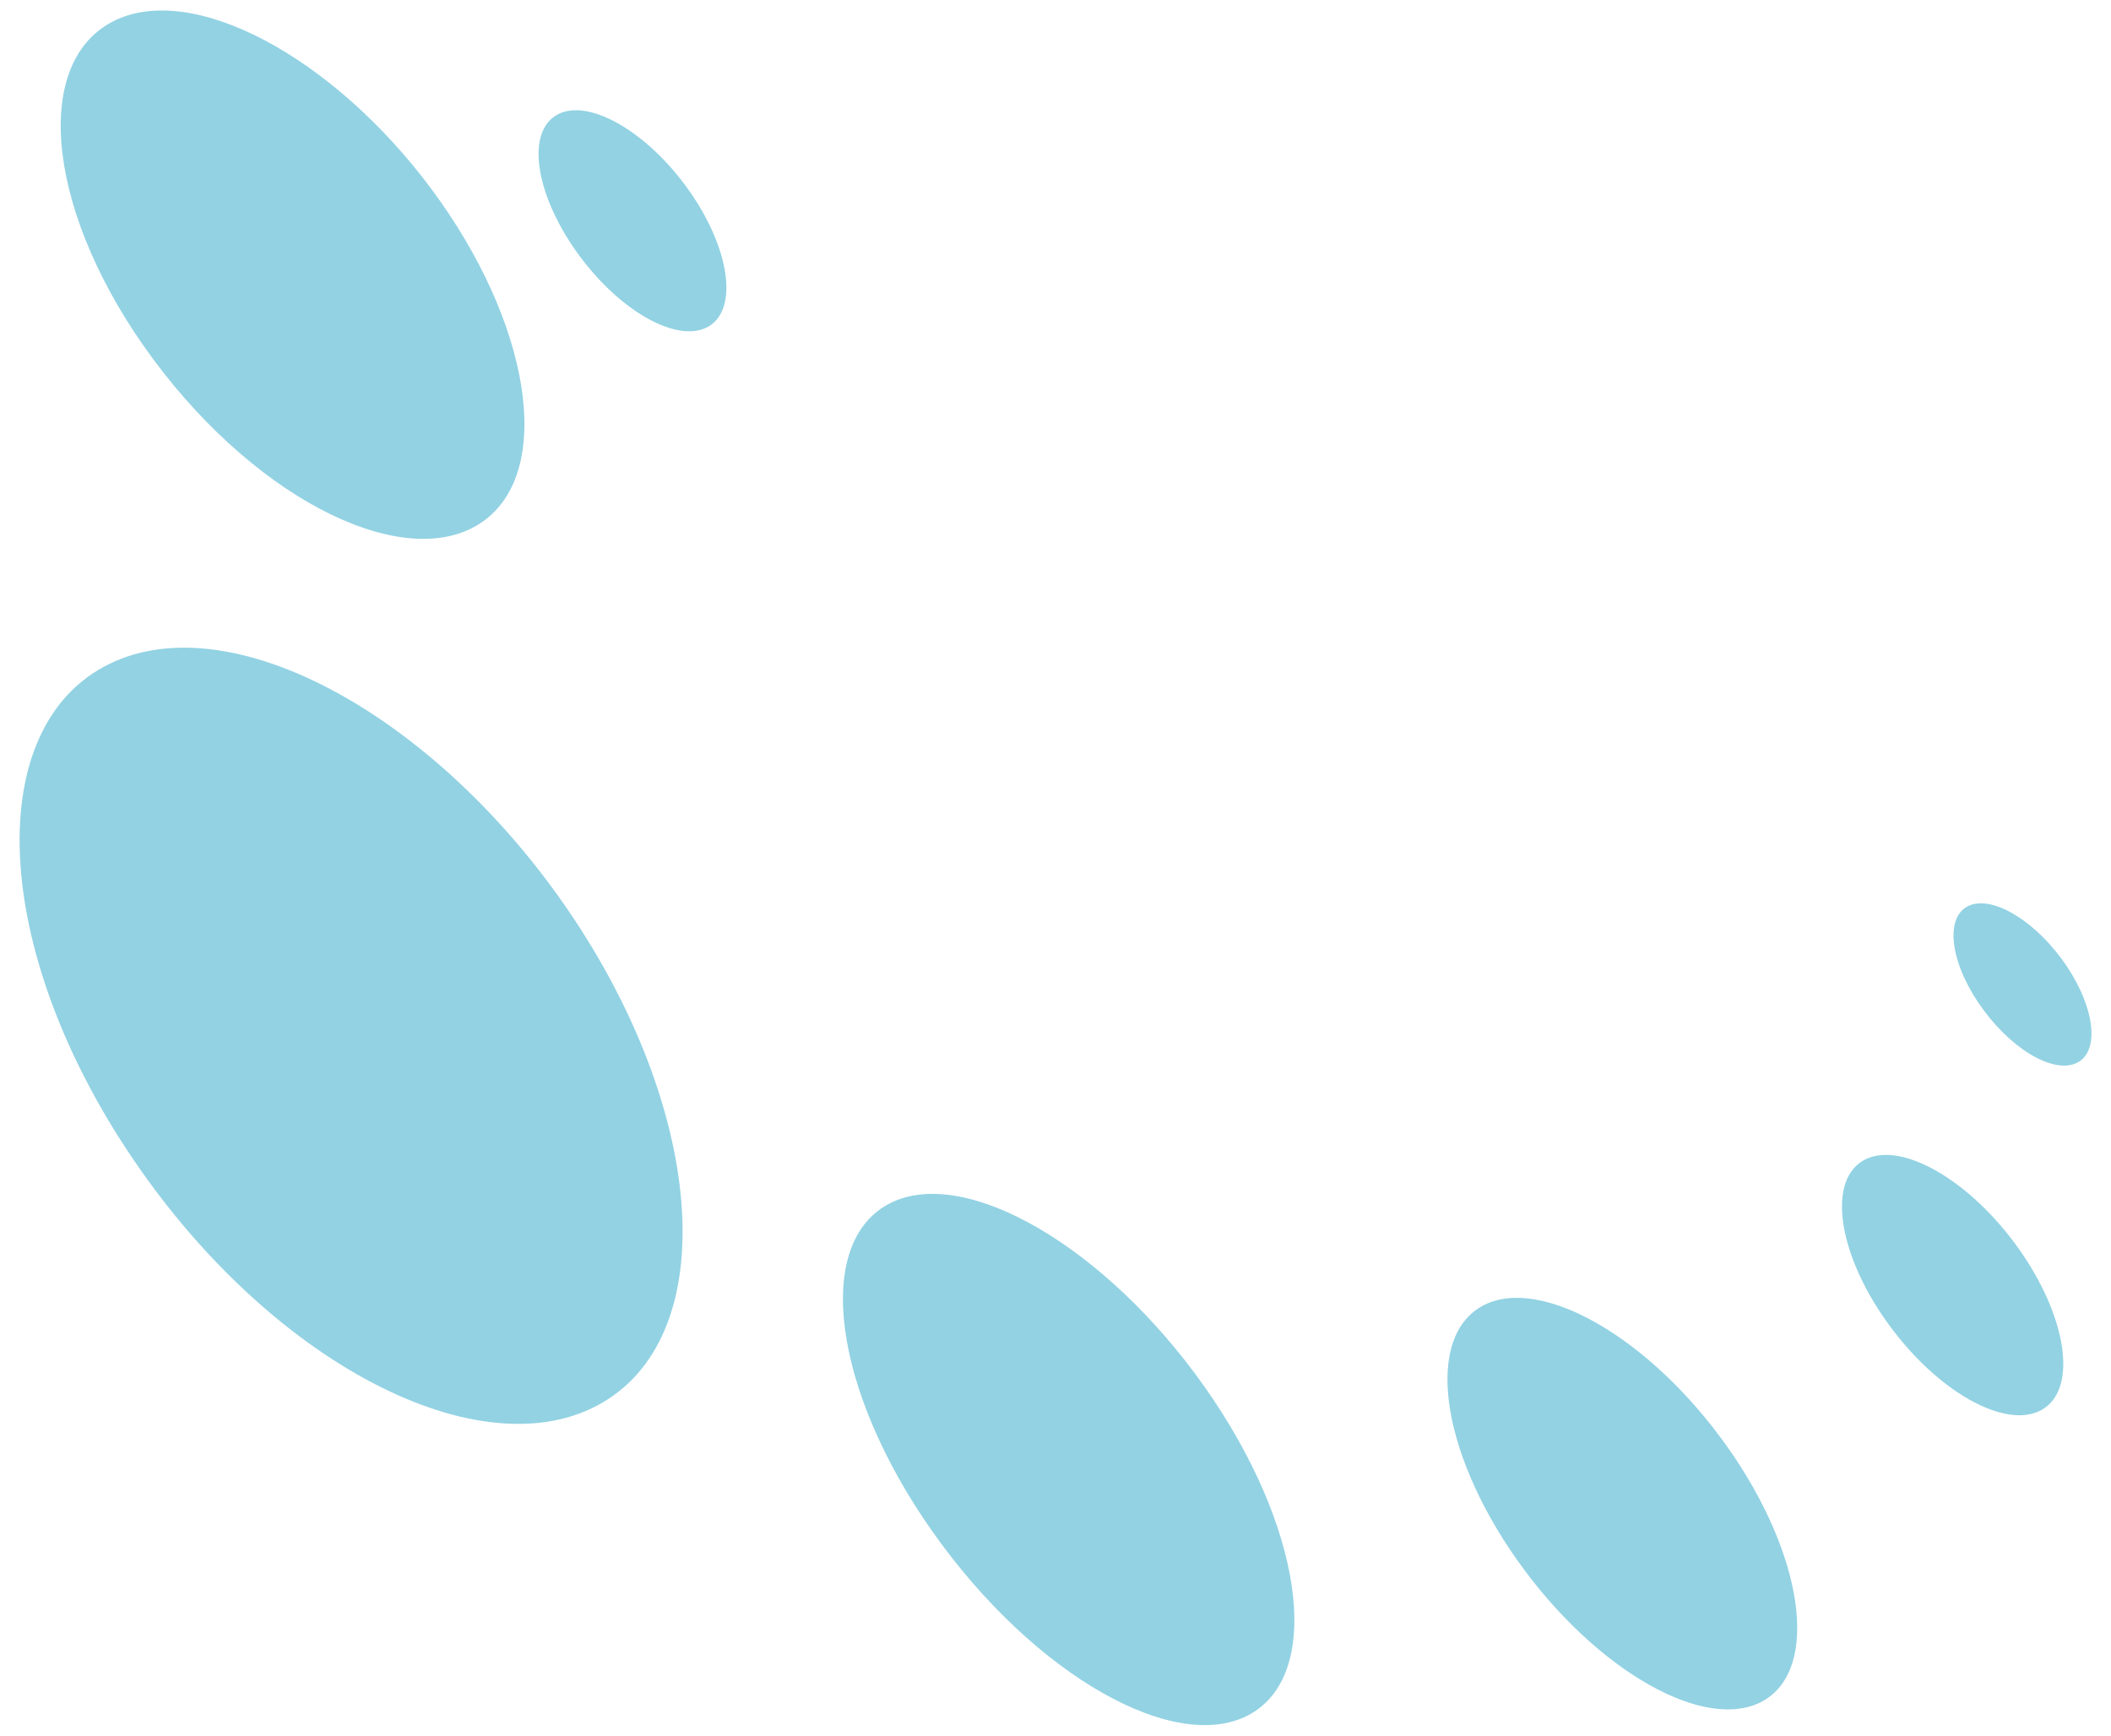 <?xml version="1.0" encoding="utf-8"?>
<!-- Generator: Adobe Illustrator 15.0.0, SVG Export Plug-In . SVG Version: 6.00 Build 0)  -->
<!DOCTYPE svg PUBLIC "-//W3C//DTD SVG 1.1//EN" "http://www.w3.org/Graphics/SVG/1.1/DTD/svg11.dtd">
<svg version="1.1" id="レイヤー_1" xmlns="http://www.w3.org/2000/svg" xmlns:xlink="http://www.w3.org/1999/xlink" x="0px"
	 y="0px" width="45px" height="37px" viewBox="0 0 45 37" enable-background="new 0 0 45 37" xml:space="preserve">
<g>
	<path fill="#92D2E3" d="M10.304,11.11c-1.583,1.137-4.752-0.379-7.021-3.43C1.015,4.632,0.645,1.386,2.39,0.466
		c1.676-0.883,4.698,0.727,6.806,3.563S11.825,10.019,10.304,11.11z"/>
	<path fill="#92D2E3" d="M12.134,19.438c-2.837-4.174-7.181-6.563-9.798-5.287c-2.722,1.326-2.541,6.079,0.507,10.568
		c3.05,4.49,7.631,6.744,10.136,5.097C15.385,28.234,14.97,23.612,12.134,19.438z"/>
	<path fill="#92D2E3" d="M14.604,3.946c-0.9-1.213-2.134-1.879-2.761-1.48c-0.64,0.402-0.411,1.749,0.519,3
		c0.929,1.25,2.186,1.9,2.797,1.458C15.758,6.489,15.506,5.159,14.604,3.946z"/>
	<path fill="#92D2E3" d="M25.477,29.287c-2.167-2.914-5.129-4.514-6.639-3.56c-1.534,0.971-0.987,4.206,1.247,7.21
		c2.234,3.005,5.253,4.568,6.721,3.506C28.25,35.399,27.645,32.203,25.477,29.287z"/>
	<path fill="#92D2E3" d="M42.946,26.5c-1.062-1.429-2.515-2.212-3.254-1.744c-0.753,0.475-0.485,2.061,0.609,3.533
		c1.095,1.474,2.576,2.238,3.296,1.719C44.306,29.497,44.008,27.93,42.946,26.5z"/>
	<path fill="#92D2E3" d="M36.673,30.639c-1.678-2.258-3.974-3.497-5.144-2.758c-1.188,0.753-0.766,3.258,0.965,5.587
		c1.732,2.327,4.07,3.538,5.209,2.716C38.82,35.374,38.353,32.897,36.673,30.639z"/>
	<path fill="#92D2E3" d="M43.938,20.429c-0.662-0.891-1.568-1.379-2.029-1.088c-0.47,0.296-0.303,1.285,0.383,2.203
		c0.682,0.918,1.604,1.396,2.053,1.07C44.783,22.297,44.6,21.318,43.938,20.429z"/>
</g>
</svg>
